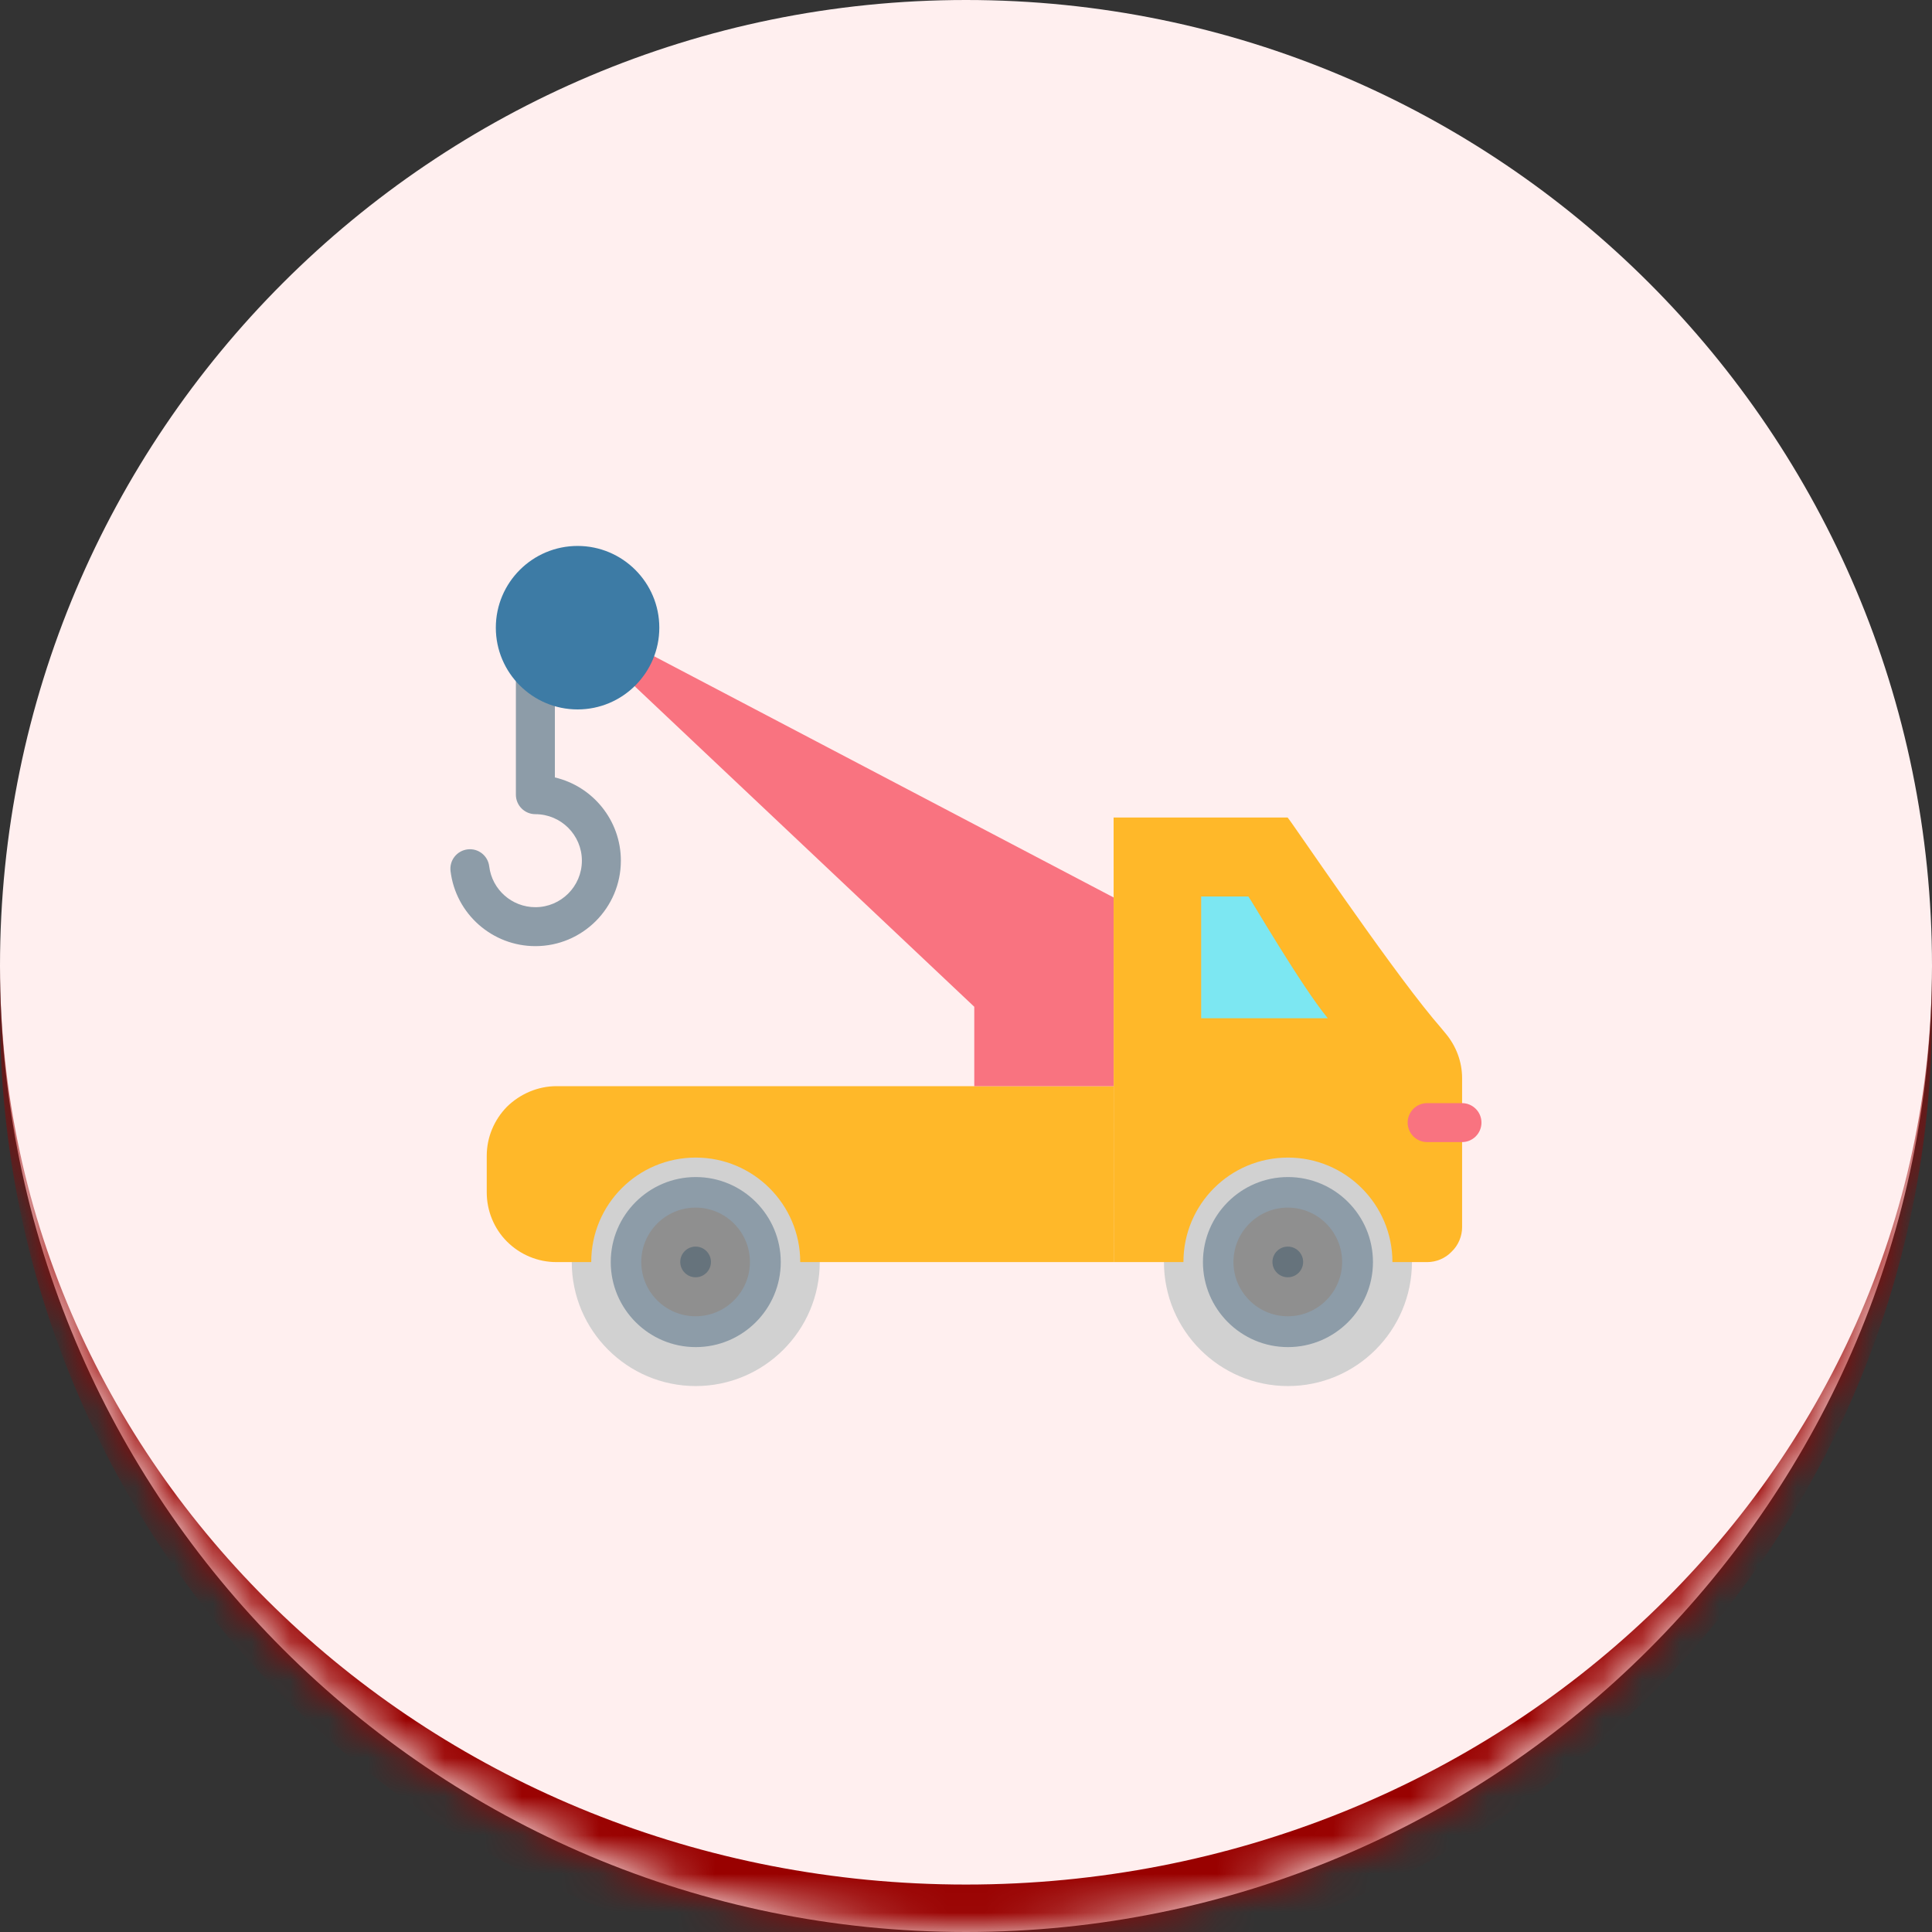 <svg width="50" height="50" viewBox="0 0 50 50" fill="none" xmlns="http://www.w3.org/2000/svg">
<rect x="0" y="0" width="50" height="50" fill="#333333" stroke="none"/>
<mask id="path-1-inside-1_588_1469" fill="white">
<path d="M0 25C0 11.193 11.193 0 25 0C38.807 0 50 11.193 50 25C50 38.807 38.807 50 25 50C11.193 50 0 38.807 0 25Z"/>
</mask>
<path d="M0 25C0 11.193 11.193 0 25 0C38.807 0 50 11.193 50 25C50 38.807 38.807 50 25 50C11.193 50 0 38.807 0 25Z" fill="#FFEFEF"/>
<path d="M0 0H50H0ZM50 26.228C50 40.035 38.807 51.228 25 51.228C11.193 51.228 0 40.035 0 26.228V25C0 38.129 11.193 48.772 25 48.772C38.807 48.772 50 38.129 50 25V26.228ZM0 50V0V50ZM50 0V50V0Z" fill="#990100" mask="url(#path-1-inside-1_588_1469)"/>
<path d="M18.005 35.367C19.499 35.367 20.71 34.156 20.71 32.663C20.71 31.169 19.499 29.958 18.005 29.958C16.512 29.958 15.301 31.169 15.301 32.663C15.301 34.156 16.512 35.367 18.005 35.367Z" fill="#8D9CA8"/>
<path d="M18.006 35.871C16.236 35.871 14.797 34.432 14.797 32.662C14.797 30.893 16.236 29.453 18.006 29.453C19.775 29.453 21.215 30.893 21.215 32.662C21.215 34.432 19.775 35.871 18.006 35.871ZM18.006 30.462C16.793 30.462 15.806 31.449 15.806 32.662C15.806 33.876 16.793 34.863 18.006 34.863C19.219 34.863 20.206 33.876 20.206 32.662C20.206 31.449 19.219 30.462 18.006 30.462Z" fill="#D1D1D1"/>
<path d="M33.333 35.367C34.826 35.367 36.037 34.156 36.037 32.663C36.037 31.169 34.826 29.958 33.333 29.958C31.839 29.958 30.628 31.169 30.628 32.663C30.628 34.156 31.839 35.367 33.333 35.367Z" fill="#8D9CA8"/>
<path d="M33.332 35.871C31.563 35.871 30.123 34.432 30.123 32.662C30.123 30.893 31.563 29.453 33.332 29.453C35.102 29.453 36.541 30.893 36.541 32.662C36.541 34.432 35.102 35.871 33.332 35.871ZM33.332 30.462C32.119 30.462 31.132 31.449 31.132 32.662C31.132 33.876 32.119 34.863 33.332 34.863C34.545 34.863 35.532 33.876 35.532 32.662C35.532 31.449 34.545 30.462 33.332 30.462Z" fill="#D1D1D1"/>
<path fill-rule="evenodd" clip-rule="evenodd" d="M18.002 31.758C18.5 31.758 18.904 32.161 18.904 32.659C18.904 33.157 18.5 33.561 18.002 33.561C17.505 33.561 17.101 33.157 17.101 32.659C17.101 32.161 17.505 31.758 18.002 31.758Z" fill="#66737C"/>
<path d="M18.002 34.065C17.226 34.065 16.596 33.434 16.596 32.66C16.596 31.884 17.226 31.253 18.002 31.253C18.777 31.253 19.408 31.884 19.408 32.66C19.408 33.434 18.777 34.065 18.002 34.065ZM18.002 32.262C17.783 32.262 17.605 32.44 17.605 32.659C17.605 32.878 17.783 33.056 18.002 33.056C18.221 33.056 18.399 32.878 18.399 32.659C18.399 32.44 18.221 32.262 18.002 32.262Z" fill="#8F8F8F"/>
<path fill-rule="evenodd" clip-rule="evenodd" d="M33.328 31.758C33.825 31.758 34.229 32.161 34.229 32.659C34.229 33.157 33.825 33.561 33.328 33.561C32.83 33.561 32.426 33.157 32.426 32.659C32.426 32.161 32.83 31.758 33.328 31.758Z" fill="#66737C"/>
<path d="M33.328 34.065C32.553 34.065 31.922 33.434 31.922 32.66C31.922 31.884 32.553 31.253 33.328 31.253C34.103 31.253 34.734 31.884 34.734 32.66C34.734 33.434 34.103 34.065 33.328 34.065ZM33.328 32.262C33.109 32.262 32.931 32.44 32.931 32.659C32.931 32.878 33.109 33.056 33.328 33.056C33.547 33.056 33.725 32.878 33.725 32.659C33.725 32.44 33.547 32.262 33.328 32.262Z" fill="#8F8F8F"/>
<path d="M28.82 28.11L28.824 32.663C28.824 32.663 24.596 32.663 20.71 32.663C20.71 31.166 19.493 29.958 18.006 29.958C16.509 29.958 15.301 31.166 15.301 32.663H14.4C13.922 32.663 13.462 32.473 13.12 32.131C12.786 31.797 12.597 31.337 12.597 30.86V29.913C12.597 29.435 12.786 28.985 13.12 28.642C13.462 28.308 13.922 28.11 14.4 28.11H28.82Z" fill="#FFB829"/>
<path d="M37.839 27.903V31.761C37.839 31.995 37.74 32.23 37.569 32.392C37.407 32.564 37.172 32.663 36.938 32.663H36.036C36.036 31.166 34.819 29.958 33.332 29.958C31.835 29.958 30.627 31.166 30.627 32.663C29.581 32.663 28.824 32.663 28.824 32.663L28.82 21.157H33.323C33.413 21.247 35.829 24.837 37.082 26.352C37.208 26.496 37.316 26.631 37.415 26.749C37.686 27.073 37.839 27.479 37.839 27.903Z" fill="#FFB829"/>
<path d="M34.363 26.352H31.086V23.201H32.308C32.357 23.25 33.678 25.524 34.363 26.352Z" fill="#7CE7F2"/>
<path d="M37.836 29.557H36.934C36.656 29.557 36.43 29.332 36.43 29.053C36.43 28.774 36.656 28.549 36.934 28.549H37.836C38.114 28.549 38.34 28.774 38.34 29.053C38.34 29.332 38.114 29.557 37.836 29.557Z" fill="#F97380"/>
<path d="M28.82 23.226L13.945 15.418L25.214 26.055V28.11H28.82V23.226Z" fill="#F97380"/>
<path d="M13.856 24.486C12.739 24.486 11.795 23.652 11.66 22.544C11.626 22.267 11.823 22.016 12.1 21.982C12.377 21.947 12.628 22.145 12.661 22.422C12.735 23.024 13.248 23.478 13.856 23.478C14.519 23.478 15.059 22.938 15.059 22.274C15.059 21.611 14.519 21.071 13.856 21.071C13.577 21.071 13.351 20.845 13.351 20.566V15.493C13.351 15.214 13.577 14.989 13.856 14.989C14.134 14.989 14.36 15.214 14.36 15.493V20.12C15.338 20.349 16.068 21.228 16.068 22.274C16.068 23.494 15.076 24.486 13.856 24.486Z" fill="#8D9CA8"/>
<path d="M14.948 17.855C15.838 17.855 16.559 17.134 16.559 16.244C16.559 15.354 15.838 14.633 14.948 14.633C14.058 14.633 13.337 15.354 13.337 16.244C13.337 17.134 14.058 17.855 14.948 17.855Z" fill="#3D7BA5"/>
<path d="M14.948 18.36C13.781 18.36 12.832 17.411 12.832 16.244C12.832 15.077 13.781 14.129 14.948 14.129C16.114 14.129 17.063 15.077 17.063 16.244C17.063 17.411 16.114 18.36 14.948 18.36ZM14.948 15.137C14.337 15.137 13.841 15.634 13.841 16.244C13.841 16.854 14.337 17.351 14.948 17.351C15.558 17.351 16.055 16.854 16.055 16.244C16.055 15.634 15.558 15.137 14.948 15.137Z" fill="#3D7BA5"/>
</svg>
